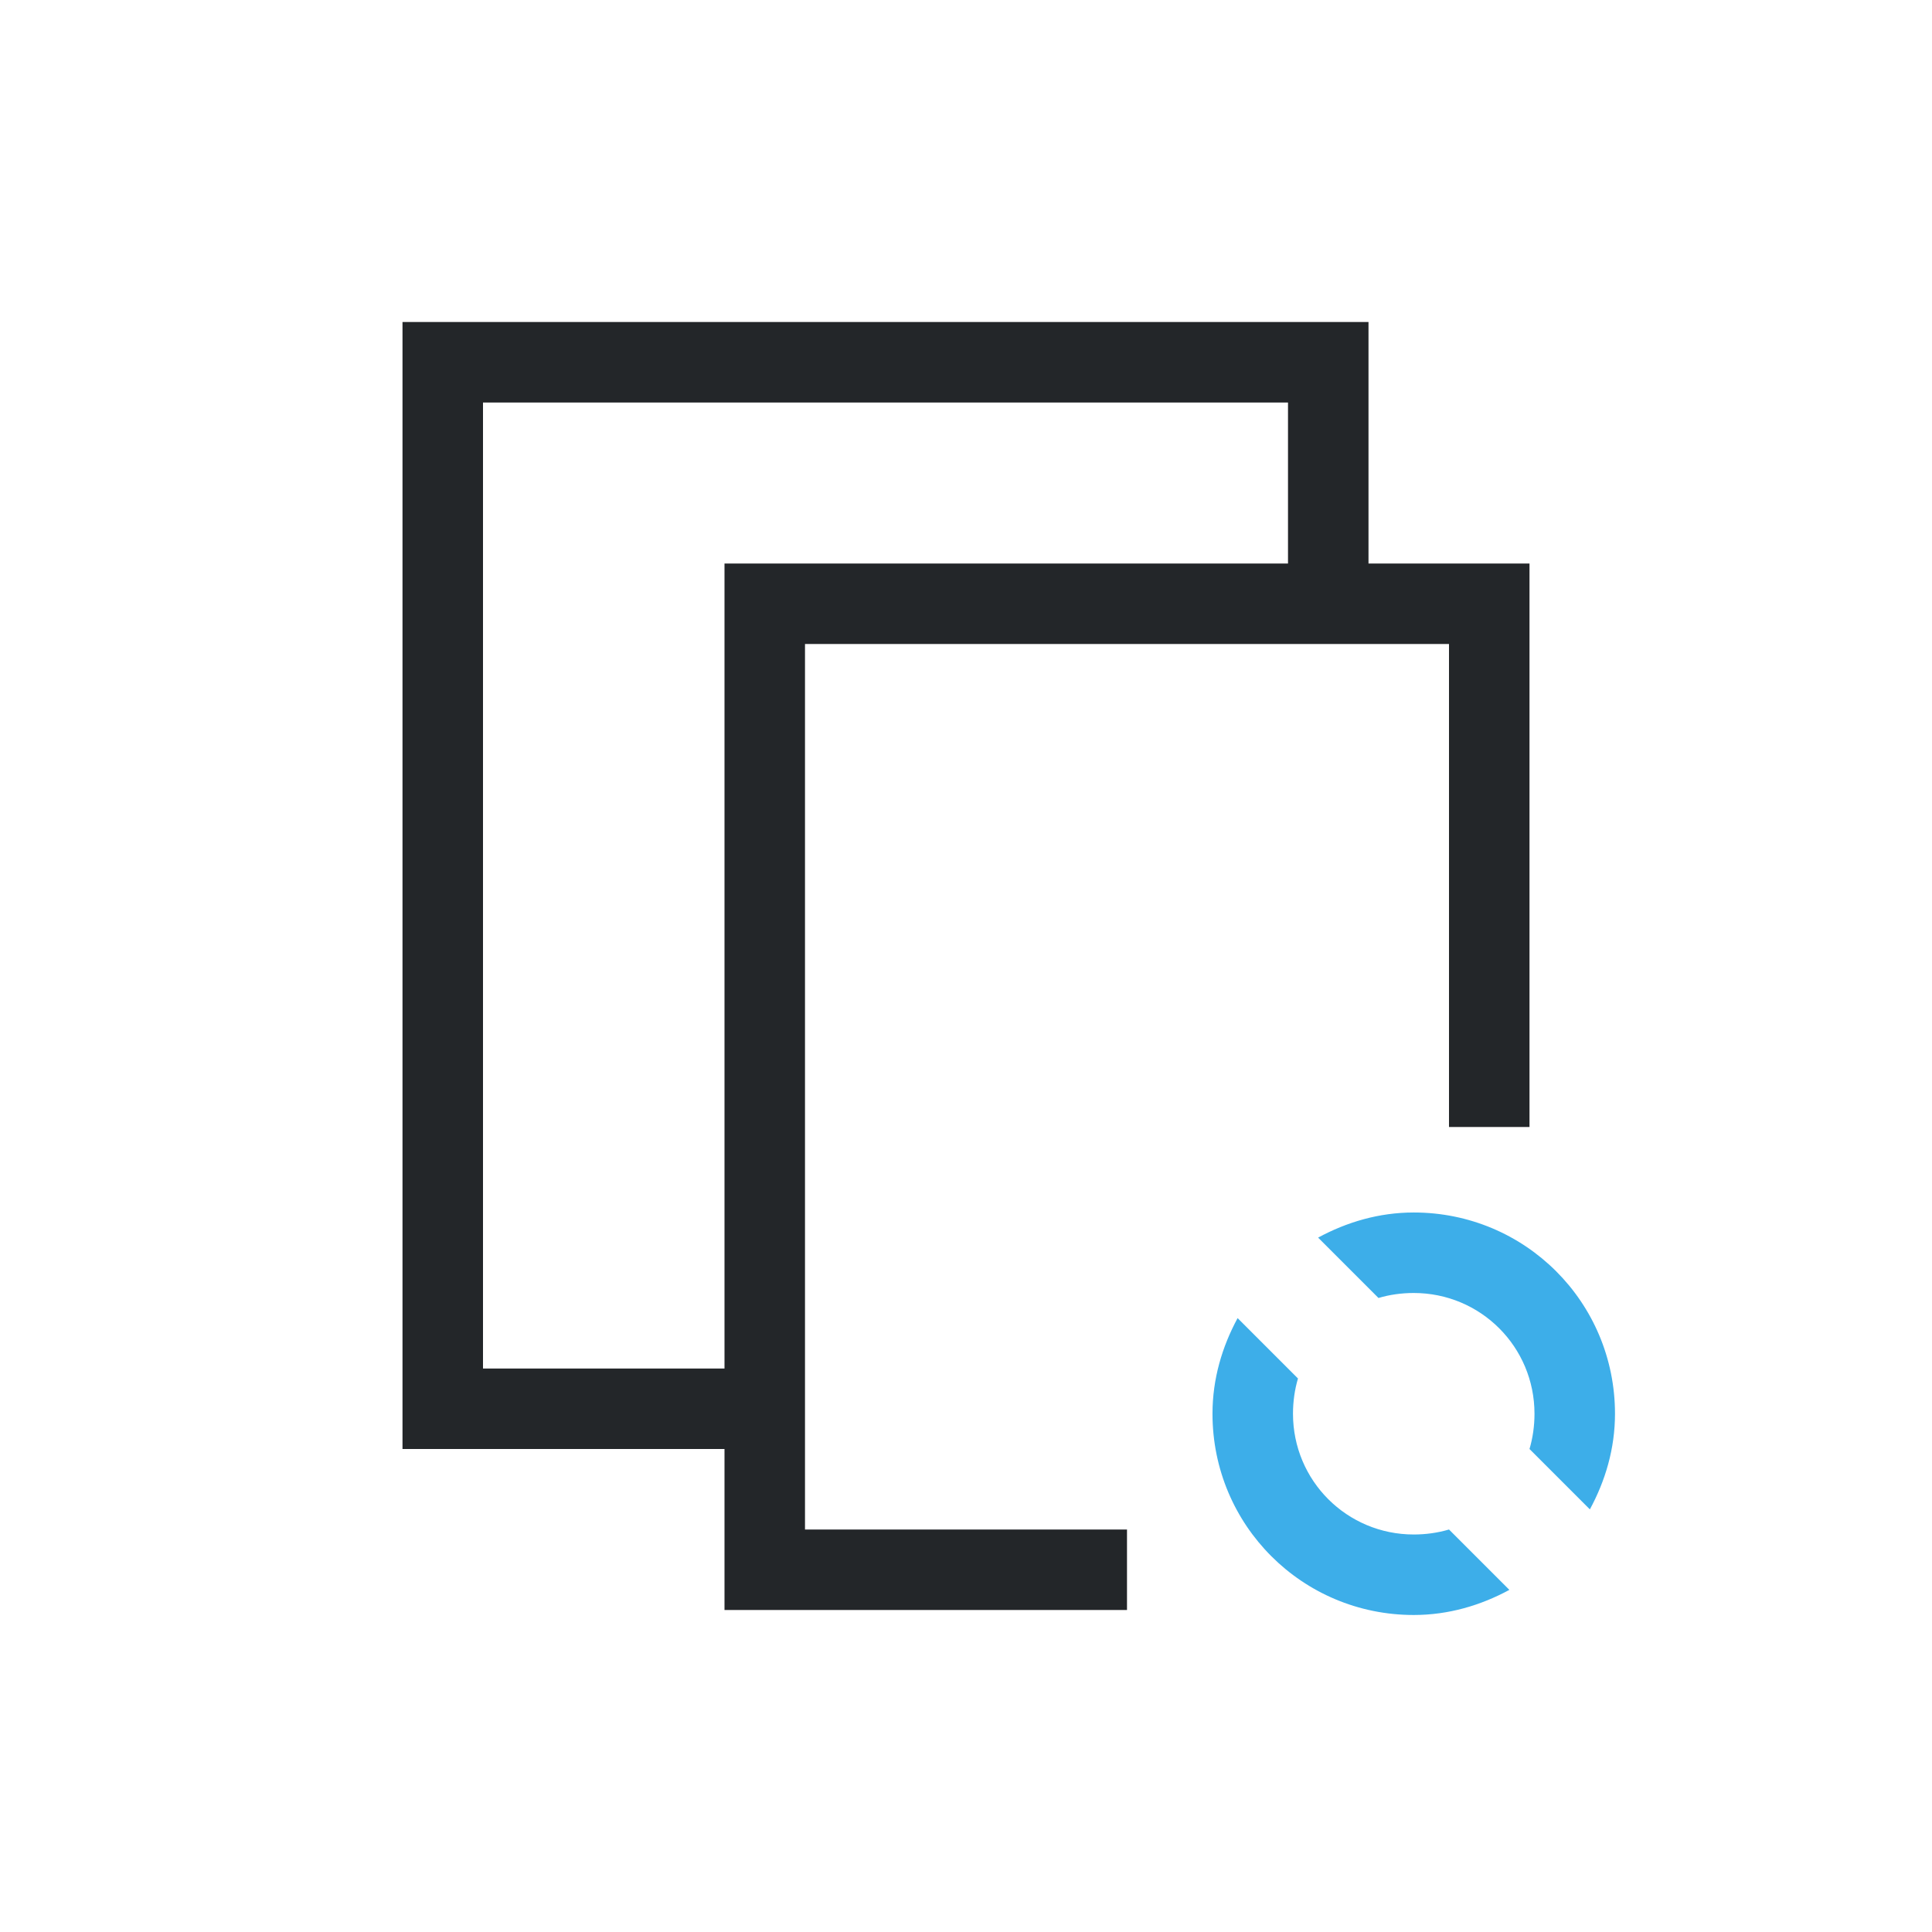 <svg viewBox="0 0 24 24" xmlns="http://www.w3.org/2000/svg"><path d="m5 4v1 13h1 2 1v1 1h5v-1h-4v-11h8v6h1v-6-1h-2v-3h-1-10zm1 1h10v2h-7v1 9h-1-2z" fill="#232629"/><path d="m17.562 15.062c-.433 0-.833.12-1.188.312l.75.75c.137-.041.287-.062.438-.062.831 0 1.5.669 1.5 1.5 0 .151-.021.3-.062.438l.75.75c.192-.355.312-.754.312-1.188 0-1.385-1.115-2.5-2.5-2.5zm-2.188 1.312c-.192.355-.312.754-.312 1.188 0 1.385 1.115 2.5 2.5 2.5.433 0 .833-.12 1.188-.312l-.75-.75c-.137.041-.287.062-.438.062-.831 0-1.5-.669-1.5-1.5 0-.151.021-.3.062-.438z" fill="#3daee9"/></svg>